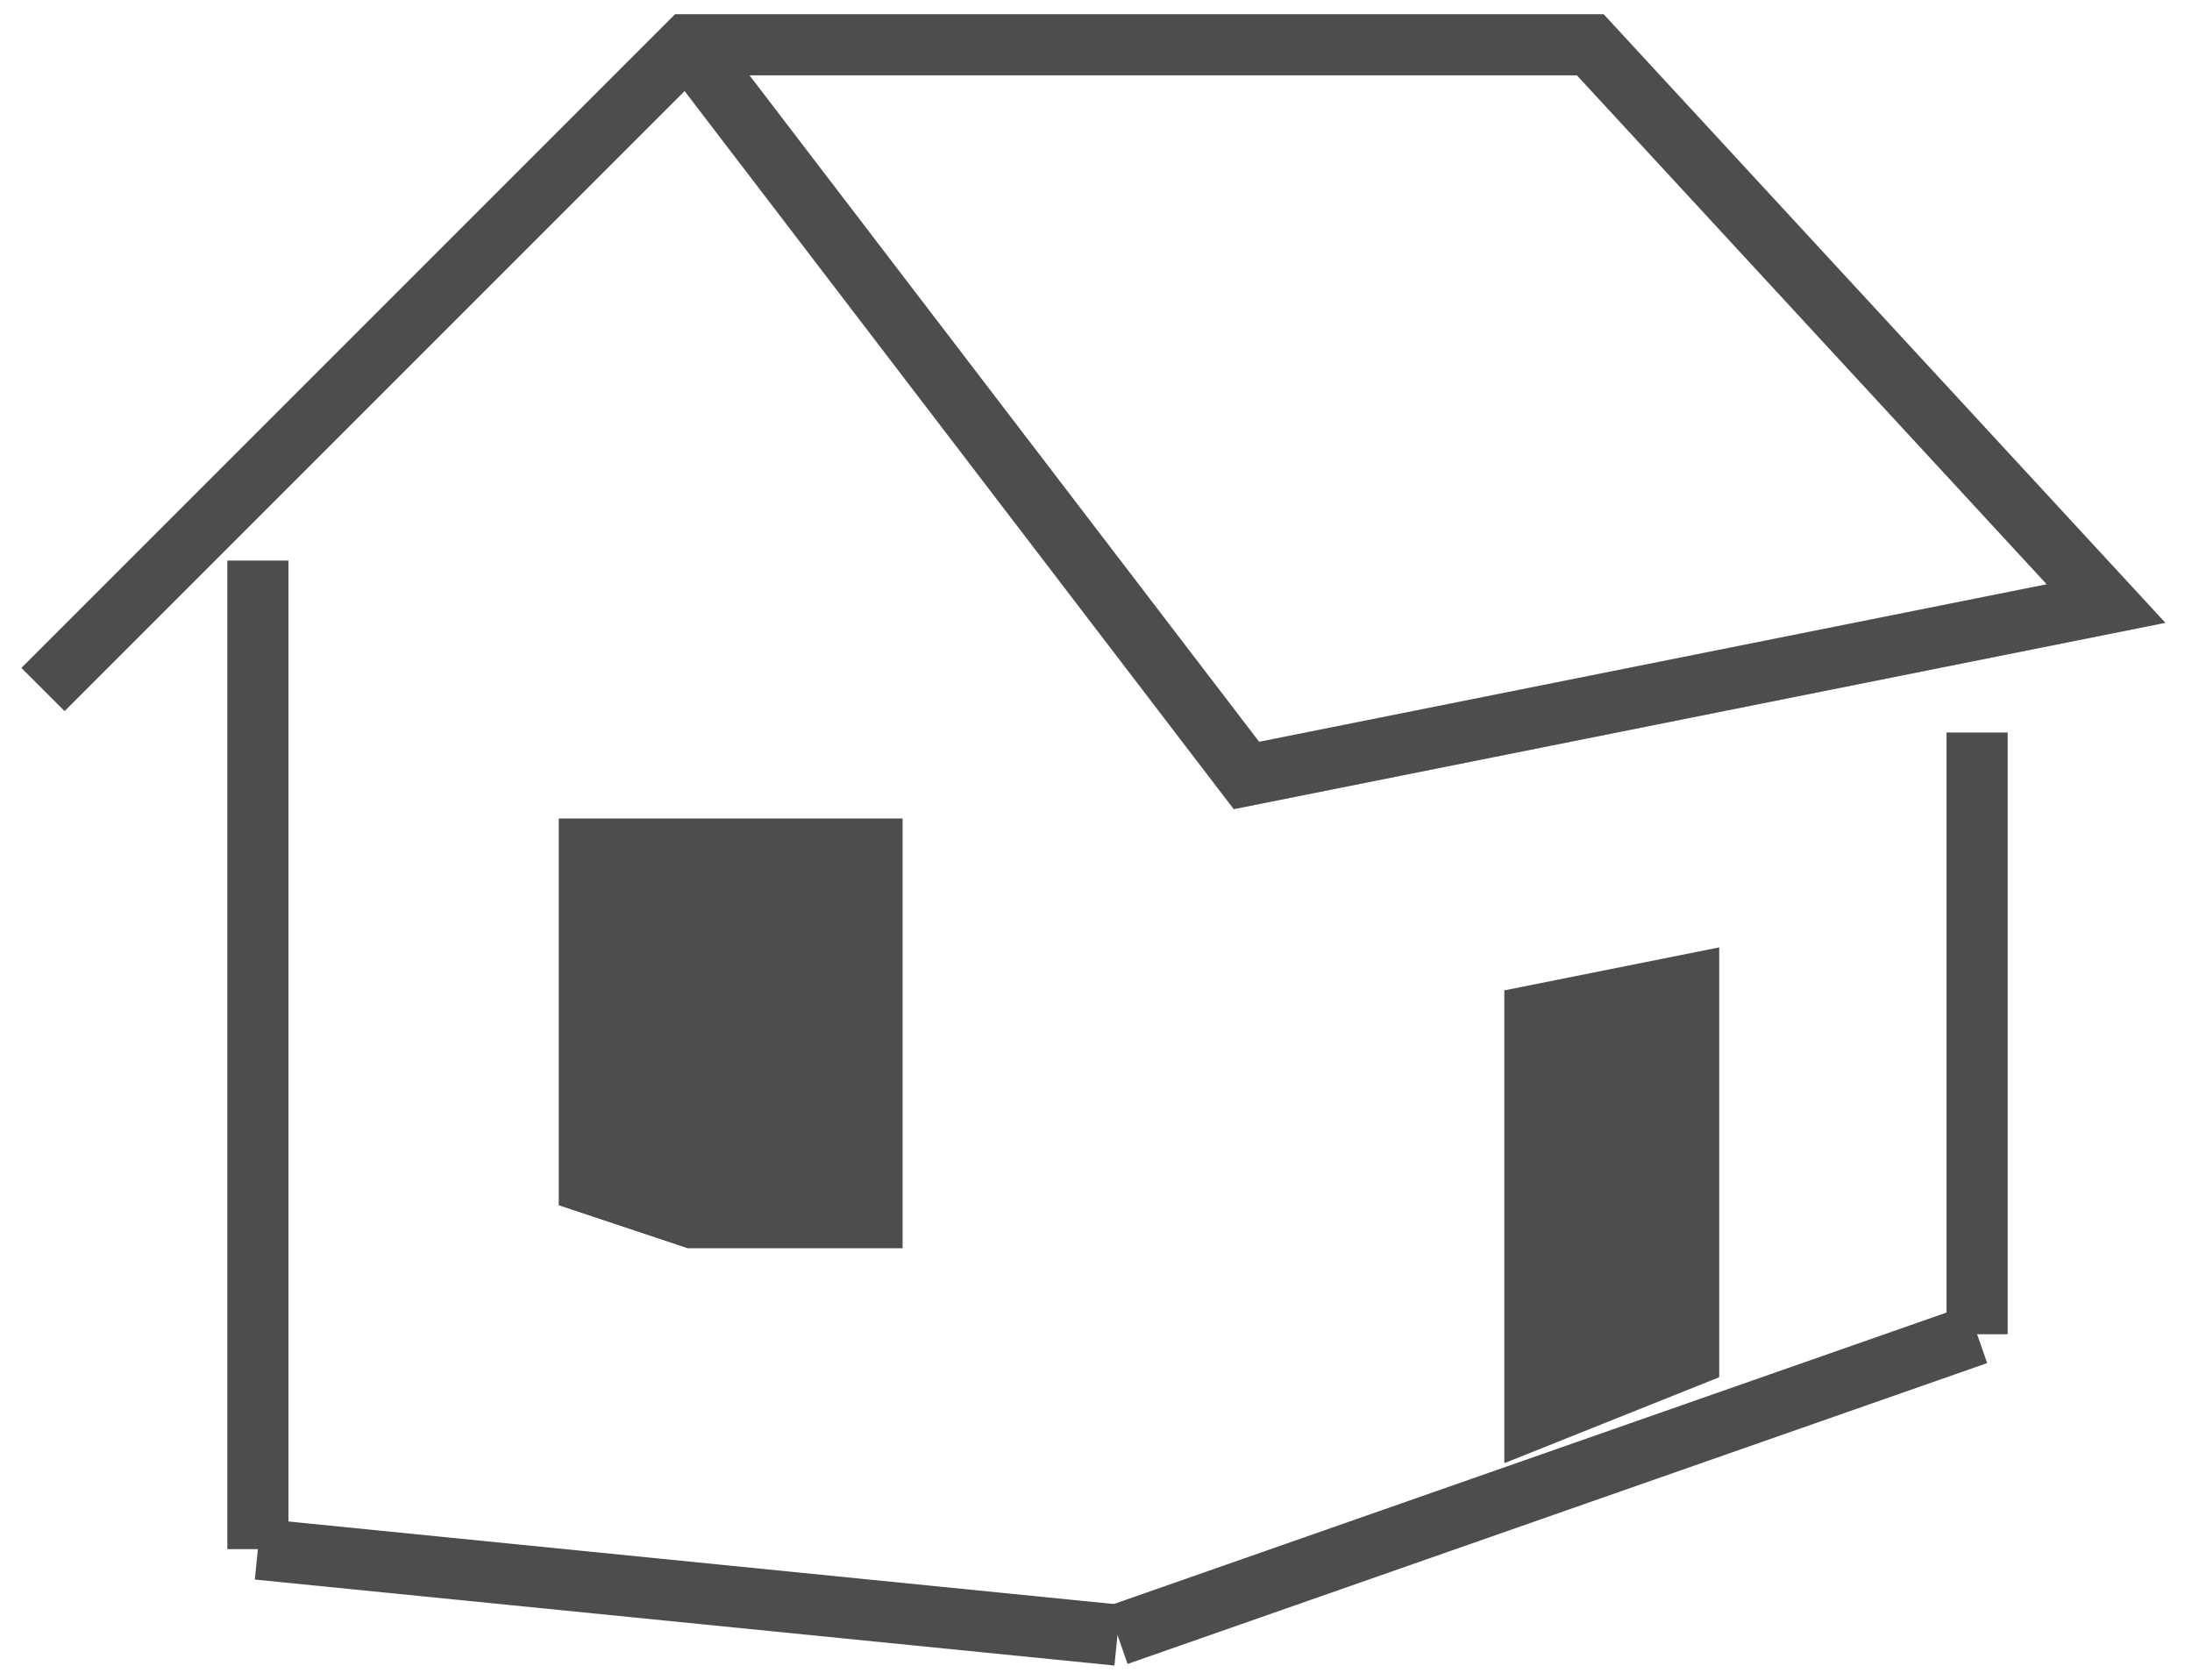 <?xml version="1.0" encoding="UTF-8"?>
<!DOCTYPE svg PUBLIC "-//W3C//DTD SVG 1.1//EN" "http://www.w3.org/Graphics/SVG/1.1/DTD/svg11.dtd">
<!-- Creator: CorelDRAW X7 -->
<svg xmlns="http://www.w3.org/2000/svg" xml:space="preserve" width="107px" height="82px" version="1.1" style="shape-rendering:geometricPrecision; text-rendering:geometricPrecision; image-rendering:optimizeQuality; fill-rule:evenodd; clip-rule:evenodd"
viewBox="0 0 51 39"
 xmlns:xlink="http://www.w3.org/1999/xlink">
 <defs>
  <style type="text/css">
   <![CDATA[
    .str0 {stroke:#4D4D4D;stroke-width:1.422}
    .fil0 {fill:none}
    .fil1 {fill:#4D4D4D}
   ]]>
  </style>
 </defs>
 <g id="Layer_x0020_1">
  <line class="fil0 str0" x1="46" y1="31" x2="46" y2= "17" />
  <polyline class="fil0 str0" points="16,1 29,18 49,14 37,1 16,1 1,16 "/>
  <line class="fil0 str0" x1="26" y1="38" x2="46" y2= "31" />
  <line class="fil0 str0" x1="6" y1="13" x2="6" y2= "36" />
  <line class="fil0 str0" x1="6" y1="36" x2="26" y2= "38" />
  <polygon class="fil1" points="35,34 40,32 40,22 35,23 "/>
  <polygon class="fil1" points="16,29 21,29 21,19 13,19 13,28 "/>
 </g>
</svg>

